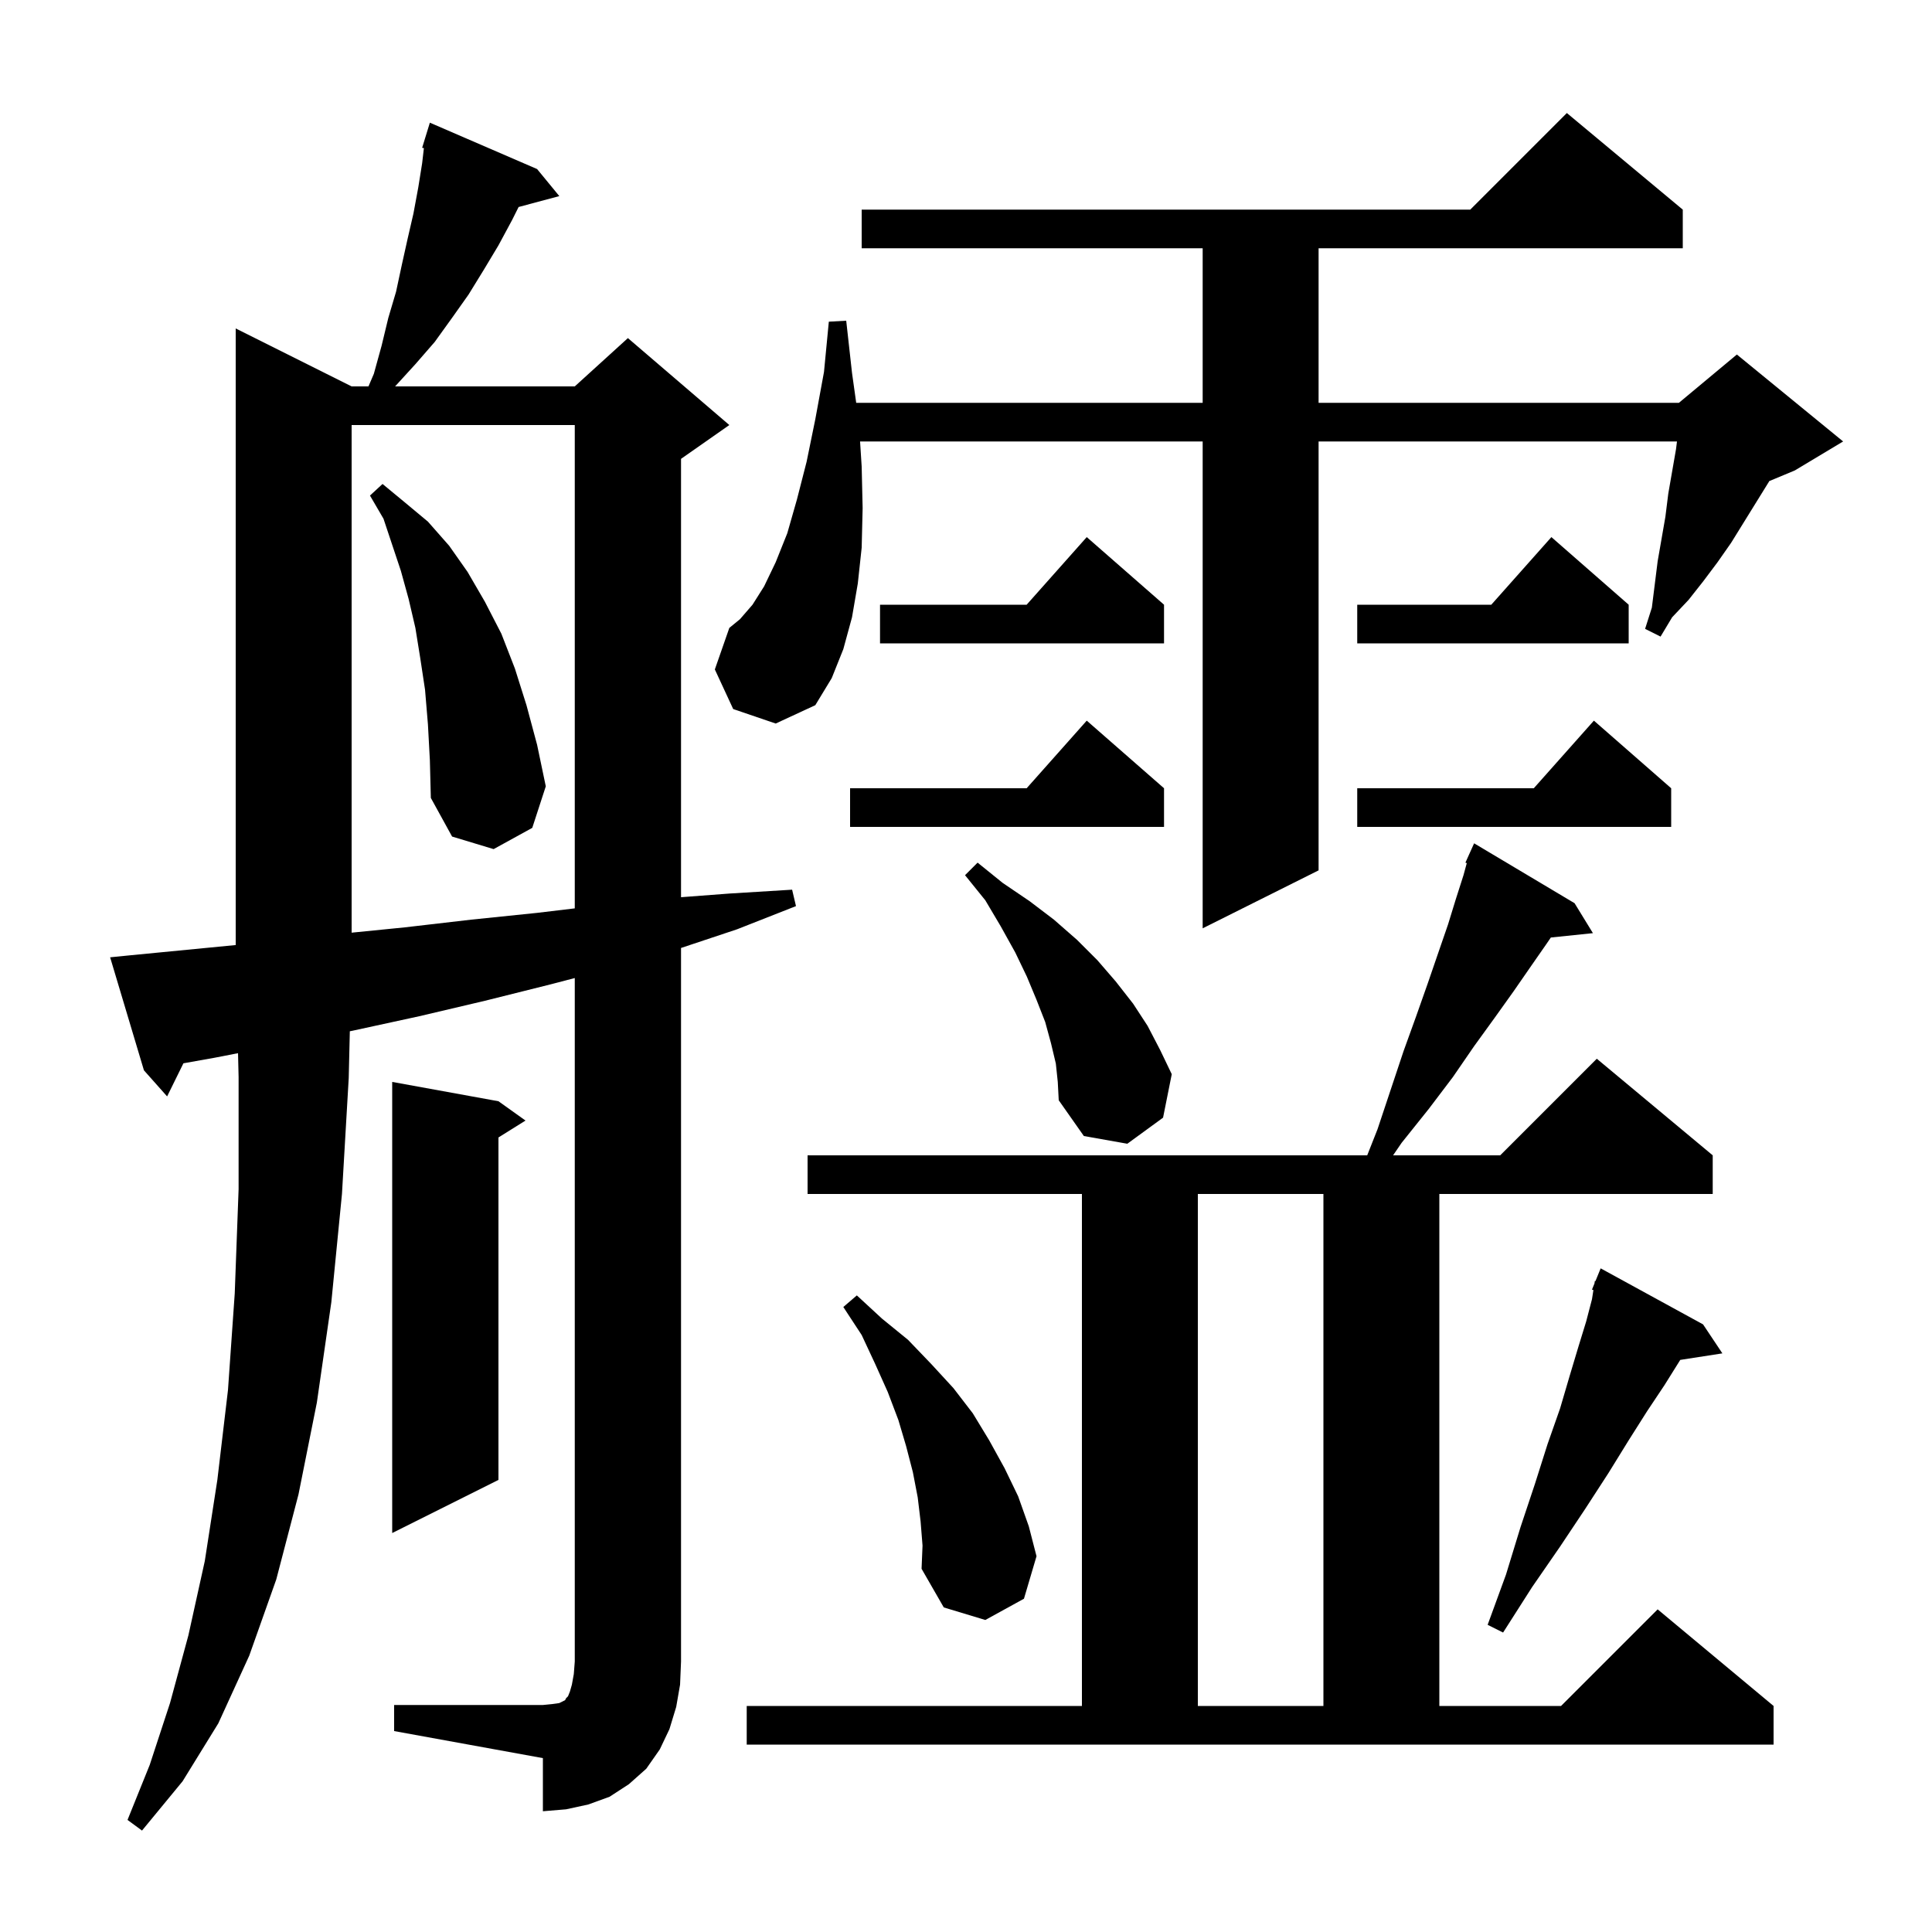 <svg xmlns="http://www.w3.org/2000/svg" xmlns:xlink="http://www.w3.org/1999/xlink" version="1.1" baseProfile="full" viewBox="0 0 200 200" width="200" height="200"><g fill="currentColor"><path d="M 40.8 176.5 L 56.2 176.5 L 57.2 176.4 L 57.9 176.3 L 58.5 176.0 L 58.6 175.8 L 58.8 175.6 L 59.0 175.1 L 59.2 174.4 L 59.4 173.3 L 59.5 172.0 L 59.5 101.246 L 57.0 101.9 L 50.2 103.6 L 43.4 105.2 L 36.5 106.7 L 36.214 106.756 L 36.1 111.6 L 35.4 123.6 L 34.3 134.8 L 32.8 145.2 L 30.9 154.7 L 28.6 163.5 L 25.8 171.4 L 22.6 178.4 L 18.9 184.4 L 14.7 189.5 L 13.2 188.4 L 15.5 182.7 L 17.6 176.3 L 19.5 169.3 L 21.2 161.6 L 22.5 153.2 L 23.6 143.9 L 24.3 133.9 L 24.7 123.1 L 24.7 111.5 L 24.641 109.025 L 22.2 109.5 L 18.988 110.072 L 17.3 113.5 L 14.9 110.8 L 11.4 99.1 L 13.4 98.9 L 24.4 97.831 L 24.4 34.0 L 36.4 40.0 L 38.143 40.0 L 38.7 38.7 L 39.5 35.8 L 40.2 32.9 L 41.0 30.2 L 41.6 27.4 L 42.2 24.7 L 42.8 22.1 L 43.3 19.4 L 43.7 16.9 L 43.881 15.333 L 43.7 15.3 L 43.995 14.34 L 44.0 14.3 L 44.007 14.302 L 44.5 12.7 L 55.6 17.5 L 57.9 20.3 L 53.686 21.429 L 53.0 22.8 L 51.6 25.4 L 50.1 27.9 L 48.5 30.5 L 46.8 32.9 L 45.0 35.4 L 43.0 37.7 L 40.9 40.0 L 59.5 40.0 L 65.0 35.0 L 75.5 44.0 L 70.5 47.5 L 70.5 92.879 L 75.5 92.5 L 82.0 92.1 L 82.4 93.8 L 76.3 96.2 L 70.5 98.133 L 70.5 172.0 L 70.4 174.4 L 70.0 176.7 L 69.3 179.0 L 68.3 181.1 L 66.9 183.1 L 65.1 184.7 L 63.1 186.0 L 60.9 186.8 L 58.6 187.3 L 56.2 187.5 L 56.2 182.0 L 40.8 179.2 Z M 77.3 176.6 L 112.0 176.6 L 112.0 123.6 L 83.6 123.6 L 83.6 119.6 L 141.533 119.6 L 142.6 116.9 L 145.3 108.8 L 146.6 105.2 L 147.8 101.8 L 148.9 98.6 L 149.9 95.7 L 150.7 93.1 L 151.5 90.6 L 151.84 89.352 L 151.7 89.3 L 152.092 88.428 L 152.1 88.4 L 152.104 88.402 L 152.6 87.3 L 163.0 93.5 L 164.9 96.6 L 160.543 97.051 L 160.1 97.7 L 158.5 100.0 L 156.7 102.6 L 154.7 105.4 L 152.6 108.3 L 150.4 111.5 L 147.9 114.8 L 145.1 118.3 L 144.211 119.6 L 155.3 119.6 L 165.3 109.6 L 177.3 119.6 L 177.3 123.6 L 149.0 123.6 L 149.0 176.6 L 161.6 176.6 L 171.6 166.6 L 183.6 176.6 L 183.6 180.6 L 77.3 180.6 Z M 124.0 123.6 L 124.0 176.6 L 137.0 176.6 L 137.0 123.6 Z M 176.3 137.1 L 178.3 140.1 L 173.938 140.777 L 173.8 141.0 L 172.3 143.4 L 170.5 146.1 L 168.6 149.1 L 166.5 152.5 L 164.1 156.2 L 161.5 160.1 L 158.6 164.3 L 155.6 169.0 L 154.0 168.2 L 155.9 163.0 L 157.4 158.1 L 158.9 153.6 L 160.2 149.5 L 161.5 145.8 L 162.5 142.4 L 163.4 139.4 L 164.2 136.8 L 164.8 134.5 L 164.95 133.547 L 164.8 133.5 L 165.057 132.871 L 165.1 132.6 L 165.159 132.624 L 165.7 131.3 Z M 95.3 157.5 L 95.0 155.0 L 94.5 152.4 L 93.8 149.7 L 93.0 147.0 L 91.9 144.1 L 90.6 141.2 L 89.2 138.2 L 87.3 135.3 L 88.7 134.1 L 91.3 136.5 L 94.0 138.7 L 96.4 141.2 L 98.7 143.7 L 100.7 146.3 L 102.4 149.1 L 104.0 152.0 L 105.4 154.9 L 106.5 158.0 L 107.3 161.1 L 106.0 165.5 L 102.0 167.7 L 97.7 166.4 L 95.4 162.4 L 95.5 160.0 Z M 51.6 114.0 L 54.4 116.0 L 51.6 117.75 L 51.6 153.2 L 40.6 158.7 L 40.6 112.0 Z M 109.3 110.1 L 108.8 108.0 L 108.2 105.8 L 107.3 103.5 L 106.3 101.1 L 105.1 98.6 L 103.6 95.9 L 102.0 93.2 L 99.9 90.6 L 101.2 89.3 L 103.8 91.4 L 106.6 93.3 L 109.1 95.2 L 111.5 97.3 L 113.6 99.4 L 115.5 101.6 L 117.3 103.9 L 118.8 106.2 L 120.1 108.7 L 121.3 111.2 L 120.4 115.7 L 116.7 118.4 L 112.2 117.6 L 109.6 113.9 L 109.5 112.0 Z M 36.4 44.0 L 36.4 96.55 L 41.9 96.0 L 48.8 95.2 L 55.6 94.5 L 59.5 94.034 L 59.5 44.0 Z M 75.9 73.4 L 74.0 69.3 L 75.5 65.0 L 76.6 64.1 L 77.9 62.6 L 79.1 60.7 L 80.3 58.2 L 81.5 55.2 L 82.5 51.7 L 83.5 47.8 L 84.4 43.4 L 85.3 38.5 L 85.8 33.3 L 87.6 33.2 L 88.2 38.6 L 88.634 41.7 L 124.5 41.7 L 124.5 25.7 L 89.2 25.7 L 89.2 21.7 L 152.2 21.7 L 162.2 11.7 L 174.2 21.7 L 174.2 25.7 L 136.5 25.7 L 136.5 41.7 L 173.8 41.7 L 179.8 36.7 L 190.8 45.7 L 185.8 48.7 L 183.153 49.803 L 183.1 49.9 L 179.2 56.2 L 177.8 58.2 L 176.3 60.2 L 174.8 62.1 L 173.1 63.9 L 171.9 65.9 L 170.3 65.1 L 171.0 62.9 L 171.6 58.1 L 172.4 53.5 L 172.7 51.1 L 173.5 46.5 L 173.6 45.7 L 136.5 45.7 L 136.5 90.1 L 124.5 96.1 L 124.5 45.7 L 89.034 45.7 L 89.2 48.3 L 89.3 52.6 L 89.2 56.7 L 88.8 60.4 L 88.2 63.9 L 87.3 67.2 L 86.1 70.2 L 84.4 73.0 L 80.3 74.9 Z M 44.3 75.0 L 44.0 71.4 L 43.5 68.1 L 43.0 65.0 L 42.3 62.0 L 41.5 59.1 L 39.7 53.7 L 38.3 51.3 L 39.6 50.1 L 41.9 52.0 L 44.3 54.0 L 46.5 56.5 L 48.4 59.2 L 50.2 62.3 L 51.9 65.6 L 53.3 69.2 L 54.5 73.0 L 55.6 77.1 L 56.5 81.4 L 55.1 85.7 L 51.1 87.9 L 46.8 86.6 L 44.6 82.6 L 44.5 78.7 Z M 120.5 81.6 L 120.5 85.6 L 88.0 85.6 L 88.0 81.6 L 106.278 81.6 L 112.5 74.6 Z M 173.0 81.6 L 173.0 85.6 L 140.5 85.6 L 140.5 81.6 L 158.778 81.6 L 165.0 74.6 Z M 168.6 62.6 L 168.6 66.6 L 140.5 66.6 L 140.5 62.6 L 154.378 62.6 L 160.6 55.6 Z M 120.5 62.6 L 120.5 66.6 L 91.1 66.6 L 91.1 62.6 L 106.278 62.6 L 112.5 55.6 Z "/></g></svg>